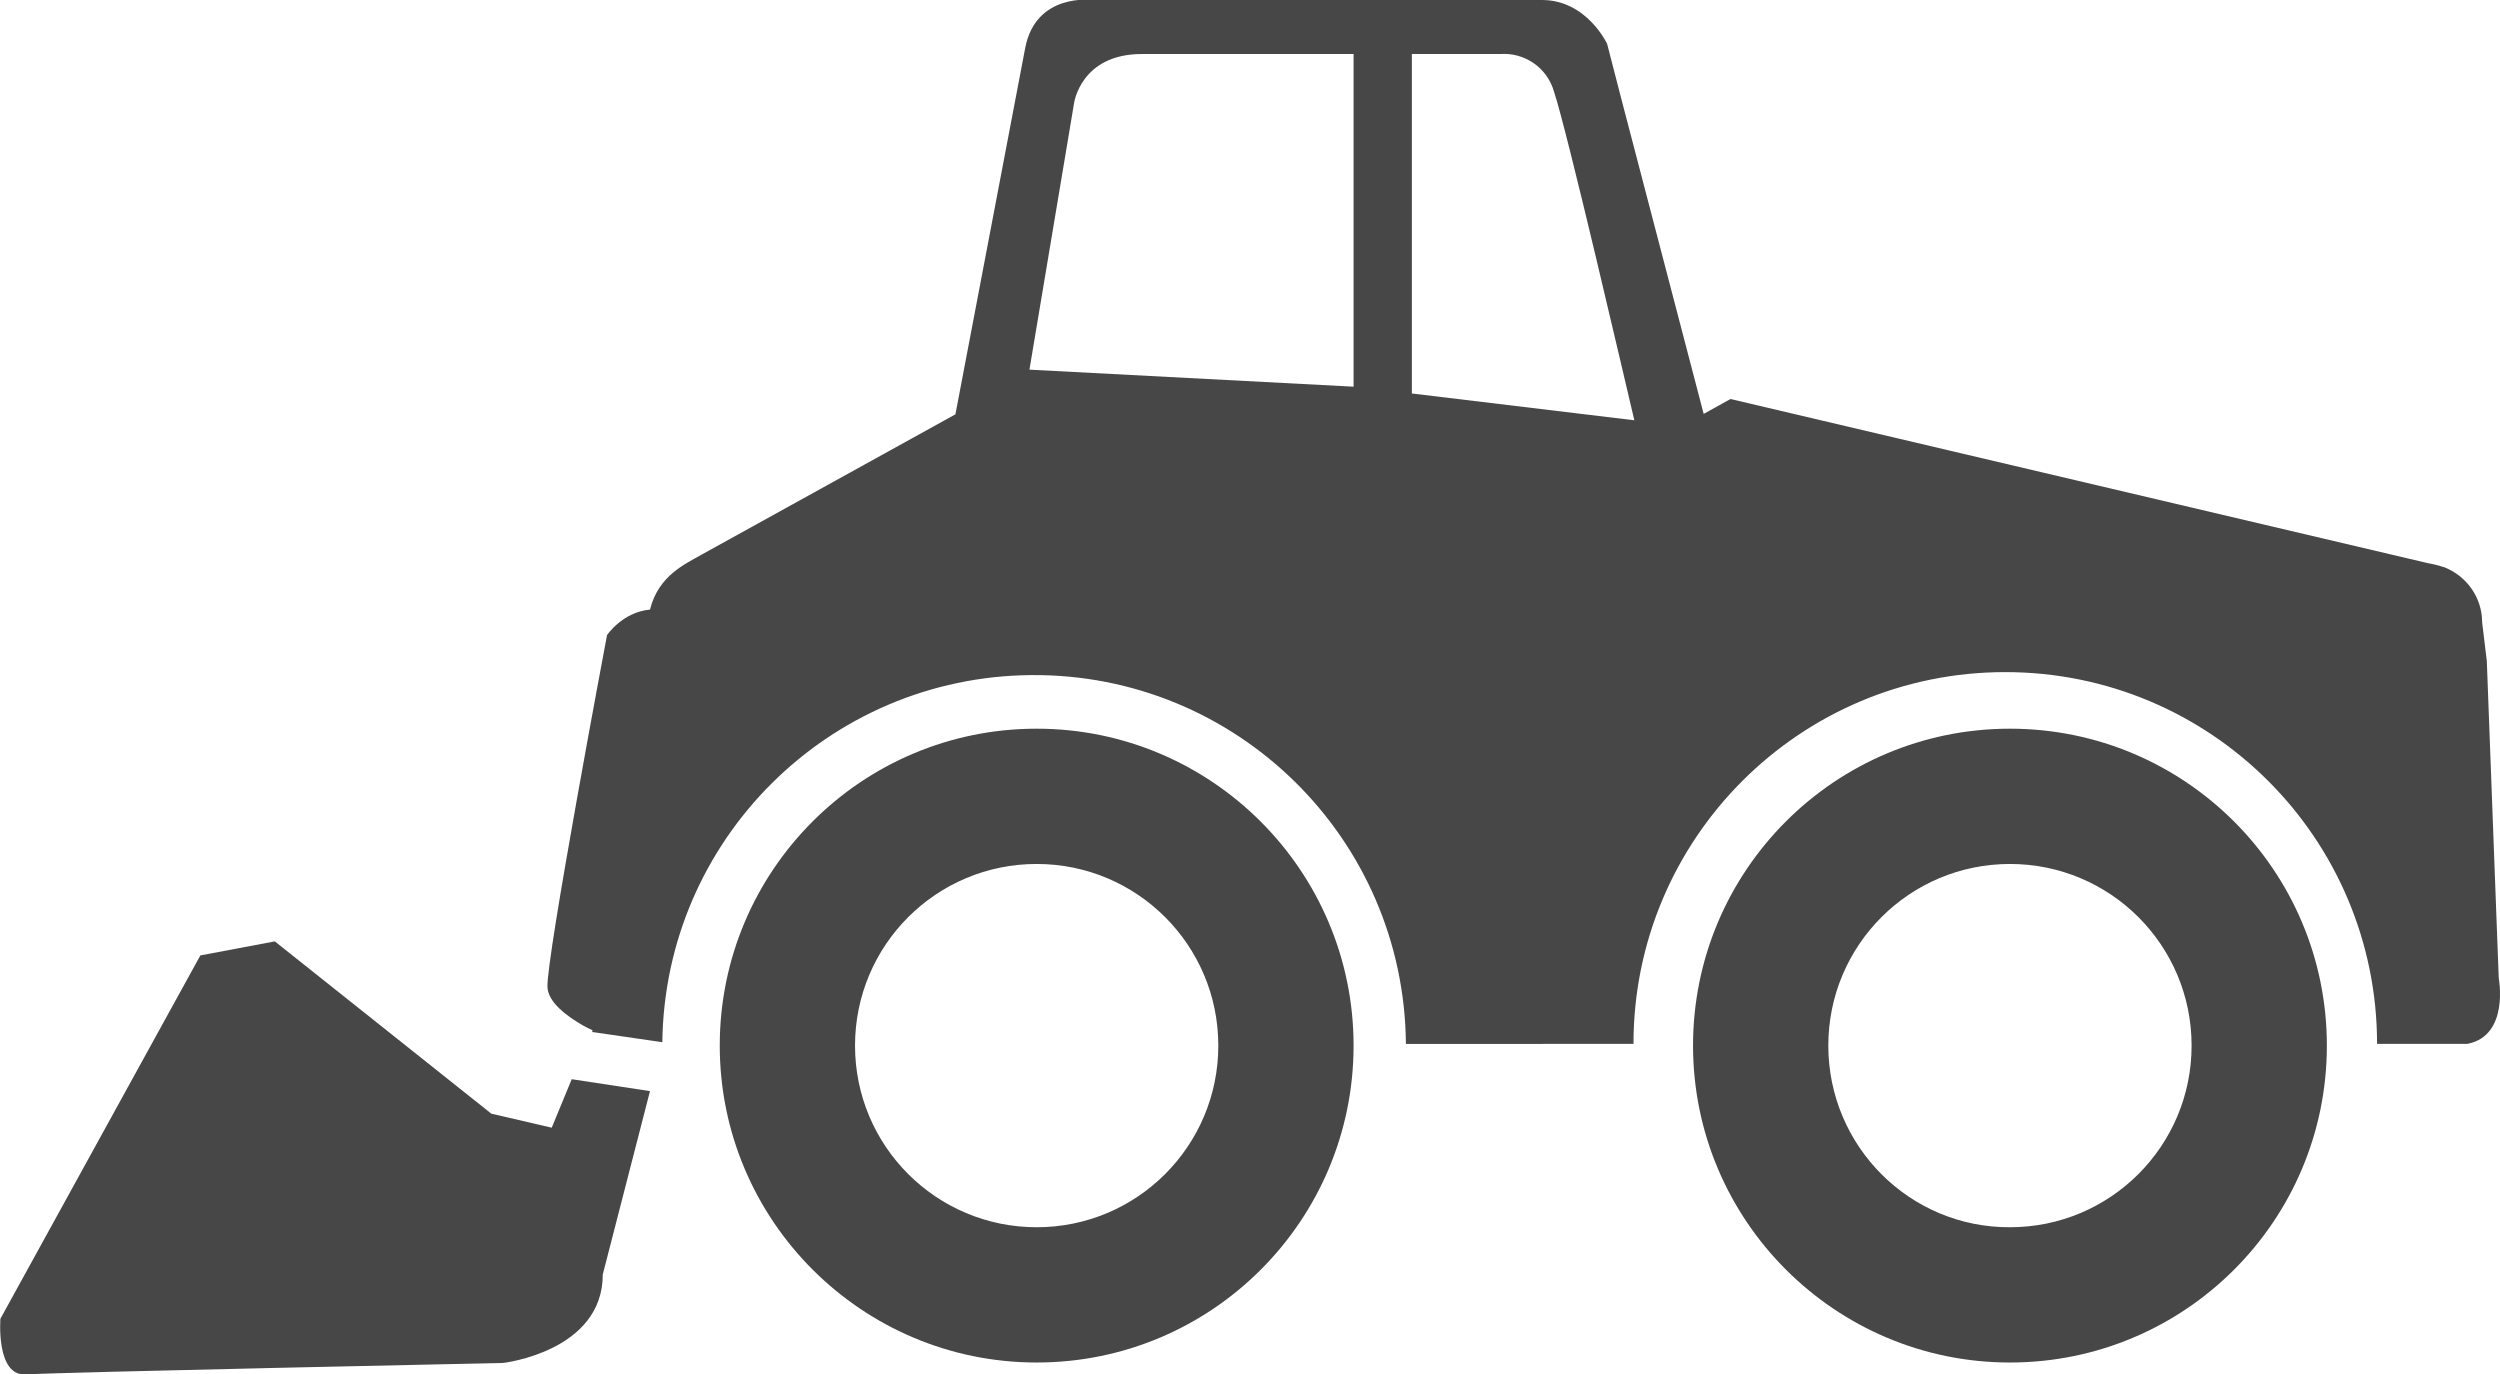 <?xml version="1.0" encoding="utf-8"?>
<!-- Generator: Adobe Illustrator 22.1.0, SVG Export Plug-In . SVG Version: 6.00 Build 0)  -->
<svg version="1.1" id="Layer_1" xmlns="http://www.w3.org/2000/svg" xmlns:xlink="http://www.w3.org/1999/xlink" x="0px" y="0px"
	 viewBox="0 0 587.7 323.1" style="enable-background:new 0 0 587.7 323.1;" xml:space="preserve">
<style type="text/css">
	.st0{fill:#474747;}
</style>
<title>grader</title>
<g id="Layer_2_1_">
	<g id="Layer_2-2">
		<path class="st0" d="M472.5,171.3c-41.2,0-74.5,33.4-74.5,74.5s33.4,74.5,74.5,74.5S547,287,547,245.8S513.6,171.3,472.5,171.3
			L472.5,171.3z M429.8,245.8L429.8,245.8c0-23.6,19.1-42.7,42.7-42.7c23.6,0,42.7,19.1,42.7,42.7s-19.1,42.7-42.7,42.7
			C448.9,288.6,429.8,269.4,429.8,245.8z"/>
		<path class="st0" d="M243.7,171.3c-41.2,0-74.5,33.4-74.5,74.5s33.4,74.5,74.5,74.5c41.2,0,74.5-33.4,74.5-74.5
			S284.8,171.3,243.7,171.3L243.7,171.3z M201,245.8L201,245.8c0-23.6,19.1-42.7,42.7-42.7s42.7,19.1,42.7,42.7
			s-19.1,42.7-42.7,42.7S201,269.4,201,245.8z"/>
		<path class="st0" d="M6.1,323.1c7.1-0.5,112.2-2.7,112.2-2.7s23.4-2.7,23.4-20.8l11.1-43.1l-18.4-2.8l-4.7,11.4l-14.2-3.3
			l-50.9-40.5l-17.5,3.3L0.1,310C0.1,310-1,323.6,6.1,323.1z"/>
		<path class="st0" d="M155.7,245c0.6-47.6,39.1-85.9,86.7-86.3c48.3-0.4,87.7,38.4,88.1,86.7H384c0-48.3,39.1-87.4,87.4-87.4
			s87.4,39.1,87.4,87.4H580c10-1.9,7.4-15.5,7.4-15.5l-2.8-74.5l-1.1-9.1c0-5.8-3.6-10.9-9-13l0,0h-0.1c-1.2-0.4-2.4-0.7-3.6-0.9
			l-164-38.6l-6.3,3.5L381,22.7l-3.2-12.4c0,0-4.8-10.3-15.3-10.3H256.8c0,0-13.3-1.8-15.8,11.3l-16.4,86.1l-59.7,33
			c-3.6,2.1-10.1,4.8-12.1,12.9c-6.5,0.6-10.1,6-10.1,6s-14.4,76.3-14,82.8c0.2,3.6,4.6,6.8,8.4,9c0.8,0.4,1.5,0.8,2.2,1.1l-0.1,0.4
			L155.7,245z M331.9,12.7h20.8c5.7-0.4,11,3.2,12.6,8.8c3.1,9.2,16.9,68.9,18.9,77.3l-52.3-6.3L331.9,12.7z M242,86.9l10.5-62.7
			c0,0,1.6-11.5,15.9-11.5h49.8v78.2L242,86.9z"/>
	</g>
</g>
</svg>
